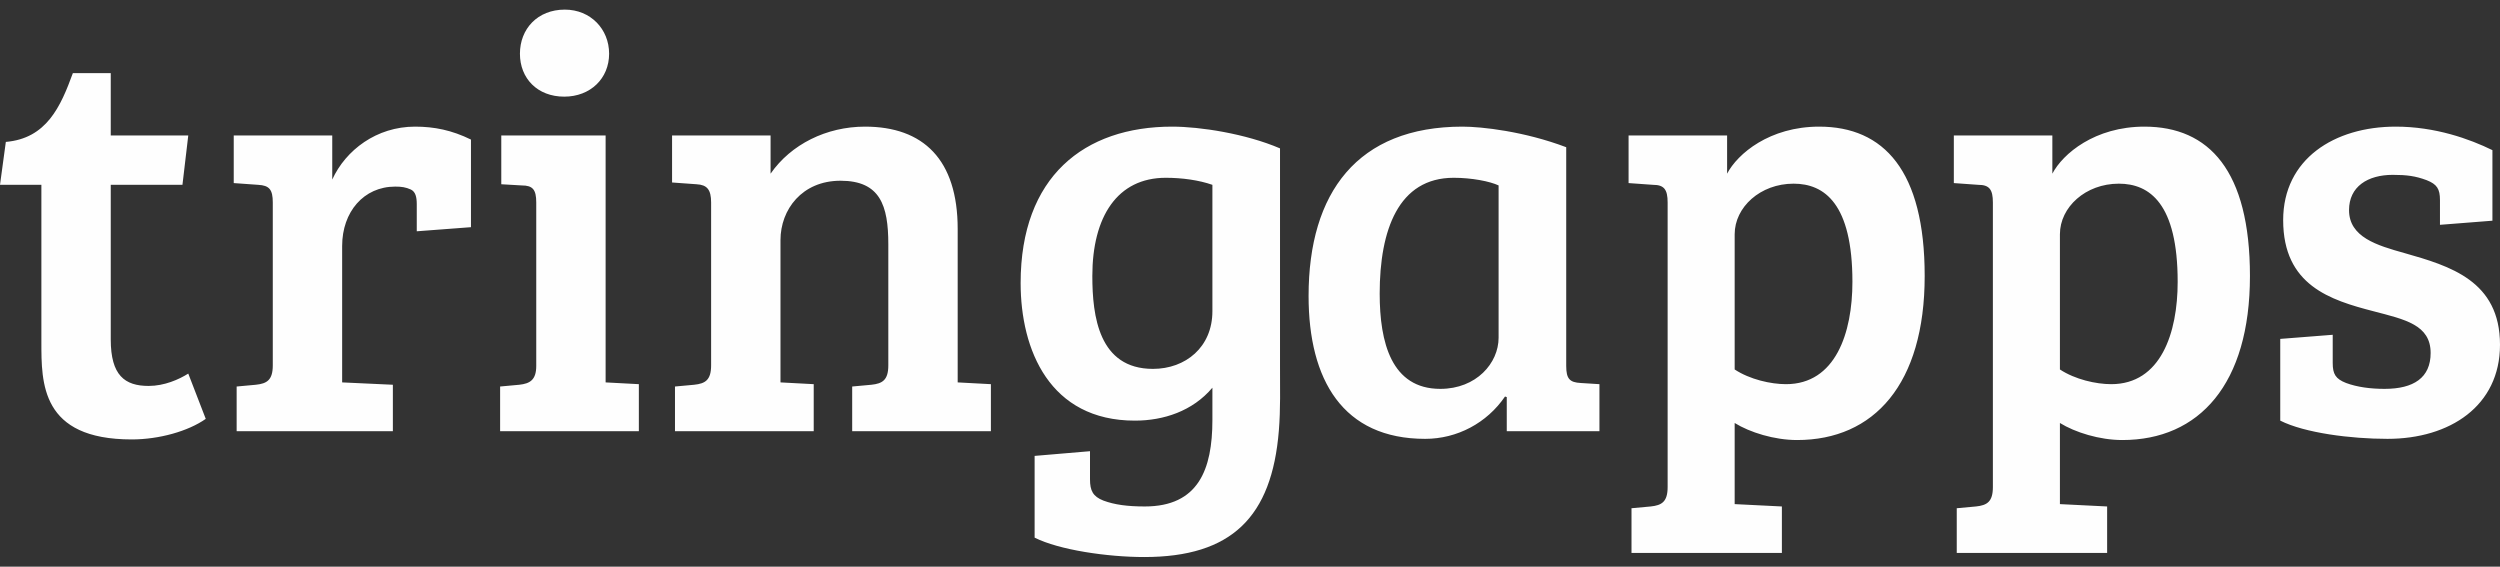 <svg xmlns="http://www.w3.org/2000/svg" width="150" height="34" viewBox="0 0 150 34" fill="none"><rect x="0" y="0" width="150" height="34" fill="#333333" stroke="none"/><path fill-rule="evenodd" clip-rule="evenodd" d="M4.372 4.387C3.637 6.398 2.798 8.303 0.35 8.515L0 11.09H2.483V20.51C2.483 22.98 2.448 26.366 7.904 26.366C9.548 26.366 11.296 25.872 12.345 25.132L11.296 22.415C10.737 22.768 9.862 23.156 8.918 23.156C7.484 23.156 6.645 22.521 6.645 20.369V11.09H10.947L11.296 8.127H6.645V4.387H4.372ZM16.367 21.921C16.367 22.803 16.018 23.015 15.353 23.085L14.199 23.191V25.872H23.572V23.085L20.529 22.944V14.759C20.529 12.713 21.823 11.196 23.712 11.196C24.096 11.196 24.341 11.232 24.656 11.373C24.936 11.514 25.006 11.831 25.006 12.255V13.877L28.258 13.631V8.374C27.104 7.809 26.055 7.598 24.901 7.598C22.593 7.598 20.739 9.009 19.935 10.773V8.127H14.024V10.985L15.493 11.09C16.158 11.126 16.367 11.373 16.367 12.149V21.921ZM36.337 8.127H30.077V11.055L31.301 11.126C31.965 11.126 32.175 11.373 32.175 12.149V21.956C32.175 22.803 31.791 23.015 31.161 23.085L30.007 23.191V25.872H38.331V23.05L36.337 22.944V8.127ZM31.196 3.223C31.196 4.705 32.245 5.799 33.854 5.799C35.428 5.799 36.547 4.705 36.547 3.223C36.547 1.741 35.428 0.577 33.889 0.577C32.245 0.577 31.196 1.741 31.196 3.223ZM40.324 10.949L41.793 11.055C42.422 11.09 42.667 11.373 42.667 12.149V21.921C42.667 22.803 42.318 23.015 41.653 23.085L40.499 23.191V25.872H48.823V23.05L46.829 22.944V14.407C46.829 12.572 48.123 10.844 50.431 10.844C52.809 10.844 53.299 12.325 53.299 14.654V21.921C53.299 22.803 52.949 23.015 52.285 23.085L51.131 23.191V25.872H59.454V23.05L57.461 22.944V13.736C57.461 9.573 55.398 7.598 51.9 7.598C49.592 7.598 47.459 8.656 46.235 10.42V8.127H40.324V10.949ZM68.652 33.422C73.898 33.422 76.311 31.023 76.731 25.837C76.836 24.567 76.801 23.227 76.801 21.992V8.903C74.738 8.021 72.01 7.598 70.331 7.598C65.05 7.598 61.238 10.597 61.238 16.982C61.238 21.004 62.987 25.238 68.093 25.238C69.806 25.238 71.555 24.673 72.744 23.262V25.202C72.744 28.166 71.905 30.388 68.687 30.388C67.638 30.388 66.869 30.282 66.204 30.035C65.575 29.789 65.4 29.436 65.4 28.765V27.072L62.077 27.354V32.258C63.546 32.999 66.449 33.422 68.652 33.422ZM72.744 18.675C72.744 20.828 71.135 22.133 69.177 22.133C65.924 22.133 65.54 18.958 65.54 16.559C65.54 12.995 67.044 10.667 69.946 10.667C70.926 10.667 71.94 10.808 72.744 11.09V18.675ZM93.973 8.833C91.455 7.88 88.902 7.598 87.748 7.598C81.453 7.598 78.515 11.549 78.515 17.758C78.515 22.803 80.578 26.331 85.509 26.331C87.433 26.331 89.217 25.379 90.301 23.791L90.406 23.826V25.872H95.966V23.05L94.847 22.98C94.183 22.944 93.973 22.733 93.973 21.956V8.833ZM89.916 20.263C89.916 21.78 88.587 23.332 86.419 23.332C83.481 23.332 82.781 20.545 82.781 17.617C82.781 13.807 83.901 10.667 87.223 10.667C88.307 10.667 89.391 10.879 89.916 11.126V20.263ZM100.058 29.224C100.058 30.106 99.709 30.318 99.044 30.388L97.89 30.494V33.175H106.913V30.388L104.08 30.247V25.379C104.99 25.943 106.458 26.402 107.822 26.402C112.439 26.402 115.481 23.05 115.481 16.559C115.481 10.244 113.033 7.598 109.151 7.598C106.179 7.598 104.255 9.221 103.626 10.42V8.127H97.715V10.985L99.184 11.09C99.848 11.09 100.058 11.373 100.058 12.149V29.224ZM111.145 16.912C111.145 19.981 110.131 23.05 107.158 23.05C106.249 23.05 104.99 22.768 104.08 22.168V14.054C104.08 12.431 105.619 11.02 107.612 11.02C109.466 11.02 111.145 12.219 111.145 16.912ZM119.573 29.224C119.573 30.106 119.224 30.318 118.559 30.388L117.405 30.494V33.175H126.428V30.388L123.595 30.247V25.379C124.505 25.943 125.973 26.402 127.337 26.402C131.954 26.402 134.997 23.05 134.997 16.559C134.997 10.244 132.548 7.598 128.666 7.598C125.694 7.598 123.77 9.221 123.141 10.42V8.127H117.23V10.985L118.699 11.09C119.363 11.09 119.573 11.373 119.573 12.149V29.224ZM130.66 16.912C130.66 19.981 129.646 23.05 126.673 23.05C125.764 23.05 124.505 22.768 123.595 22.168V14.054C123.595 12.431 125.134 11.02 127.128 11.02C128.981 11.02 130.66 12.219 130.66 16.912ZM145.593 10.808C146.223 11.055 146.398 11.337 146.398 12.008V13.489L149.545 13.242V9.009C148.181 8.339 146.118 7.598 143.74 7.598C140.068 7.598 136.99 9.538 136.99 13.207C136.99 17.123 139.823 18.005 142.411 18.675C144.299 19.169 145.838 19.487 145.838 21.18C145.838 22.662 144.824 23.332 143.075 23.332C142.236 23.332 141.432 23.227 140.767 22.98C140.138 22.733 139.963 22.45 139.963 21.78V20.087L136.815 20.334V25.238C138.284 25.978 141.047 26.331 143.25 26.331C146.992 26.331 150 24.355 150 20.686C150 16.841 146.992 15.959 144.264 15.183C142.621 14.724 140.942 14.23 140.942 12.607C140.942 11.196 142.061 10.491 143.565 10.491C144.404 10.491 144.929 10.561 145.593 10.808Z" fill="#FEFEFE"></path></svg>